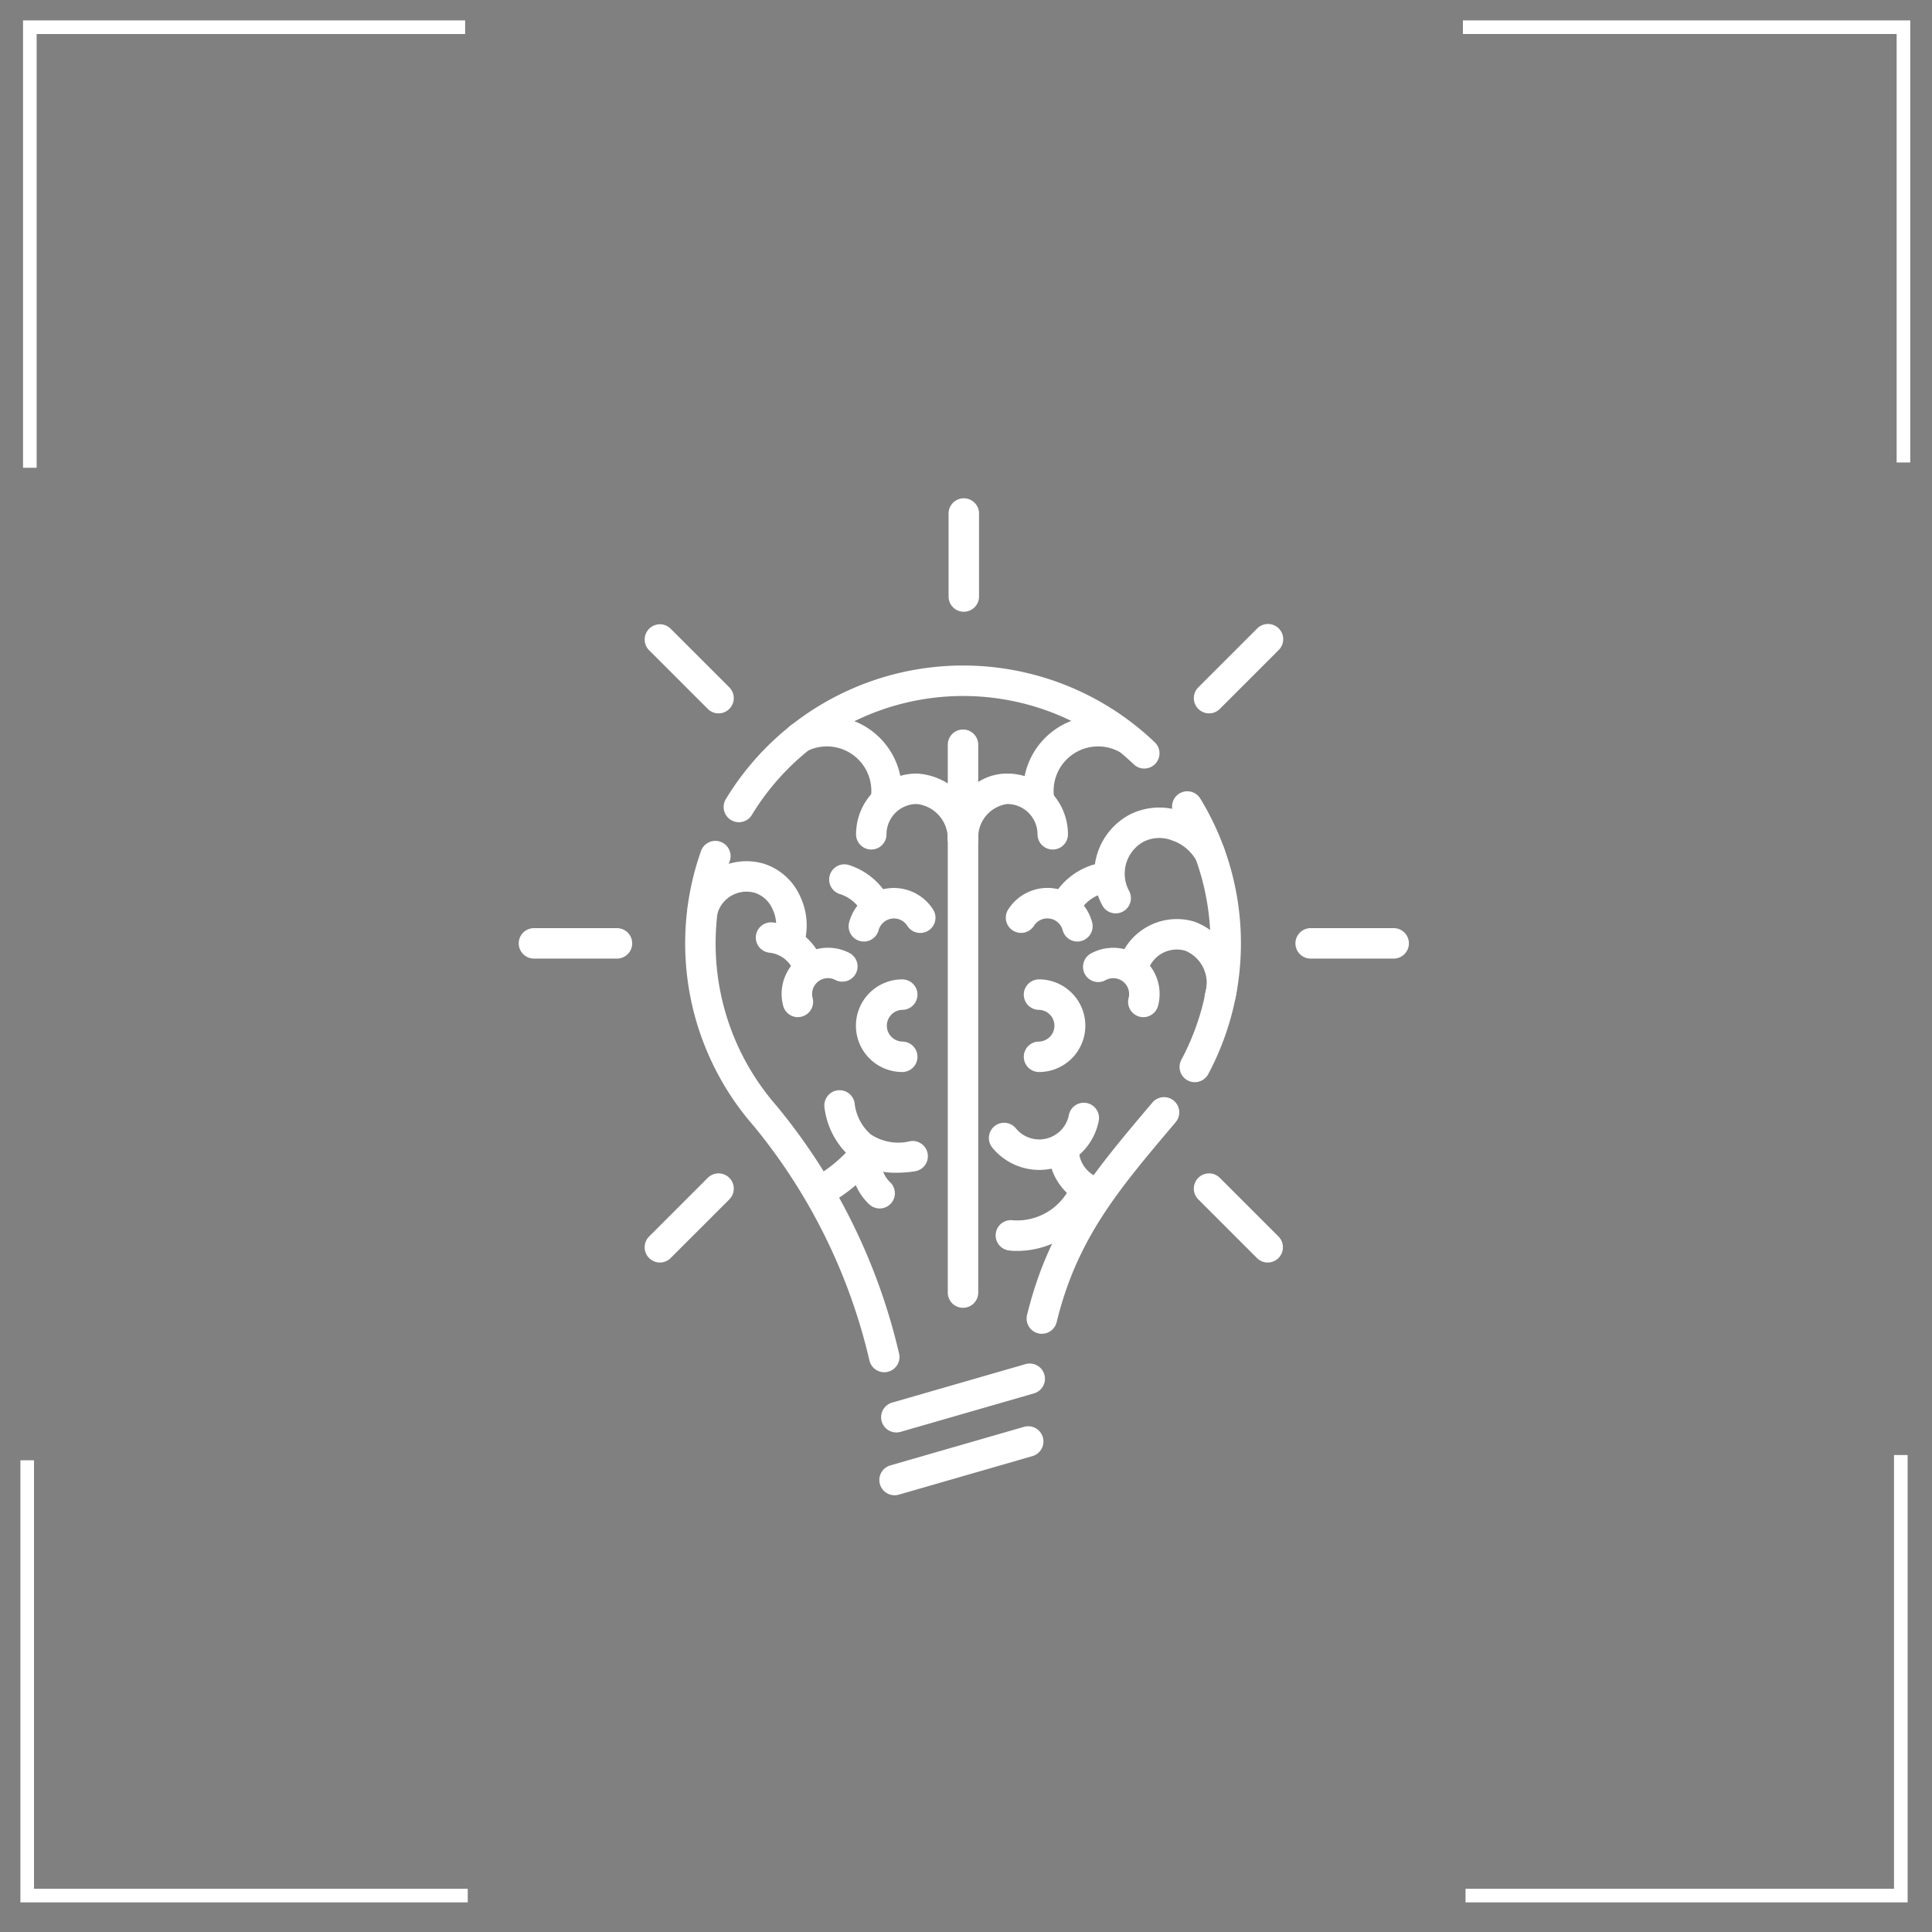<svg xmlns="http://www.w3.org/2000/svg" xmlns:xlink="http://www.w3.org/1999/xlink" width="142" height="142" viewBox="0 0 142 142"><rect x="0" y="0" width="142" height="142" fill="#808080" stroke="none"/><defs><clipPath id="clip-advantage_icon1"><rect width="142" height="142"></rect></clipPath></defs><g id="advantage_icon1" clip-path="url(#clip-advantage_icon1)"><g id="&#x7EC4;_233" data-name="&#x7EC4; 233" transform="translate(2842.838 -4373.068)"><g id="&#x7EC4;_228" data-name="&#x7EC4; 228" transform="translate(-3548 -372.305)"><path id="&#x8DEF;&#x5F84;_971" data-name="&#x8DEF;&#x5F84; 971" d="M-913,4520.653v-32.379h31.994" transform="translate(1620.355 259.1)" fill="none" stroke="#fff" stroke-width="1"></path><path id="&#x8DEF;&#x5F84;_974" data-name="&#x8DEF;&#x5F84; 974" d="M0,32.379V0H31.994" transform="translate(844.87 4884.695) rotate(180)" fill="none" stroke="#fff" stroke-width="1"></path><path id="&#x8DEF;&#x5F84;_972" data-name="&#x8DEF;&#x5F84; 972" d="M0,32.379V0H31.994" transform="translate(707.162 4884.695) rotate(-90)" fill="none" stroke="#fff" stroke-width="1"></path><path id="&#x8DEF;&#x5F84;_973" data-name="&#x8DEF;&#x5F84; 973" d="M0,32.379V0H31.994" transform="translate(845.063 4747.373) rotate(90)" fill="none" stroke="#fff" stroke-width="1"></path><g id="&#x7EC4;_220" data-name="&#x7EC4; 220" transform="translate(533.495 407.905)"><g id="&#x7EC4;_219" data-name="&#x7EC4; 219"><g id="&#x7EC4;_218" data-name="&#x7EC4; 218"><path id="&#x8DEF;&#x5F84;_979" data-name="&#x8DEF;&#x5F84; 979" d="M236.658,4438.326a1.12,1.12,0,0,1-1.084-.848l-.005-.02a42.159,42.159,0,0,0-8.493-17.218,20.394,20.394,0,0,1-3.886-20.223,1.119,1.119,0,1,1,2.11.748,17.937,17.937,0,0,0-1.02,5.31,18.121,18.121,0,0,0,4.48,12.691,44.4,44.4,0,0,1,8.979,18.146l.006.022a1.121,1.121,0,0,1-1.087,1.392Z" fill="#fff"></path><path id="&#x8DEF;&#x5F84;_980" data-name="&#x8DEF;&#x5F84; 980" d="M225.97,4397.9a1.12,1.12,0,0,1-.954-1.7,20.4,20.4,0,0,1,31.534-4.166,1.119,1.119,0,0,1-1.545,1.619,18.166,18.166,0,0,0-28.08,3.716A1.118,1.118,0,0,1,225.97,4397.9Z" fill="#fff"></path><path id="&#x8DEF;&#x5F84;_981" data-name="&#x8DEF;&#x5F84; 981" d="M259.483,4417.007a1.119,1.119,0,0,1-.986-1.647,18.2,18.2,0,0,0-.52-18.031,1.119,1.119,0,1,1,1.91-1.167,20.439,20.439,0,0,1,.584,20.254A1.119,1.119,0,0,1,259.483,4417.007Z" fill="#fff"></path><path id="&#x8DEF;&#x5F84;_982" data-name="&#x8DEF;&#x5F84; 982" d="M248.243,4435.5a1.134,1.134,0,0,1-.275-.034,1.119,1.119,0,0,1-.812-1.358l.05-.2c1.638-6.5,4.9-10.363,9.032-15.252l.112-.132a1.119,1.119,0,1,1,1.709,1.444l-.111.133c-4.1,4.85-7.06,8.354-8.571,14.354l-.05.2A1.119,1.119,0,0,1,248.243,4435.5Z" fill="#fff"></path><path id="&#x8DEF;&#x5F84;_983" data-name="&#x8DEF;&#x5F84; 983" d="M237.55,4442.752a1.119,1.119,0,0,1-.31-2.195l9.8-2.827a1.119,1.119,0,0,1,.62,2.151l-9.8,2.827A1.131,1.131,0,0,1,237.55,4442.752Z" fill="#fff"></path><path id="&#x8DEF;&#x5F84;_984" data-name="&#x8DEF;&#x5F84; 984" d="M237.438,4447.367a1.119,1.119,0,0,1-.309-2.2l9.8-2.827a1.119,1.119,0,1,1,.621,2.151l-9.8,2.827A1.126,1.126,0,0,1,237.438,4447.367Z" fill="#fff"></path></g><path id="&#x8DEF;&#x5F84;_985" data-name="&#x8DEF;&#x5F84; 985" d="M231.1,4409.706a1.119,1.119,0,0,1-1.064-.773,2.16,2.16,0,0,0-1.791-1.44,1.119,1.119,0,1,1,.2-2.229,4.436,4.436,0,0,1,3.716,2.975,1.118,1.118,0,0,1-.717,1.411A1.1,1.1,0,0,1,231.1,4409.706Z" fill="#fff"></path><path id="&#x8DEF;&#x5F84;_986" data-name="&#x8DEF;&#x5F84; 986" d="M236.08,4405.25a1.121,1.121,0,0,1-1.013-.641,2.818,2.818,0,0,0-1.633-1.416,1.119,1.119,0,1,1,.59-2.159,5.119,5.119,0,0,1,3.068,2.619,1.119,1.119,0,0,1-1.012,1.6Z" fill="#fff"></path><path id="&#x8DEF;&#x5F84;_987" data-name="&#x8DEF;&#x5F84; 987" d="M237.981,4416.26a3.4,3.4,0,1,1,0-6.808,1.119,1.119,0,0,1,0,2.239,1.166,1.166,0,0,0,0,2.331,1.119,1.119,0,1,1,0,2.238Z" fill="#fff"></path><path id="&#x8DEF;&#x5F84;_988" data-name="&#x8DEF;&#x5F84; 988" d="M230.312,4412.228a1.119,1.119,0,0,1-1.082-.834,3.384,3.384,0,0,1,1.283-3.614,3.422,3.422,0,0,1,3.616-.254,1.119,1.119,0,0,1-1.055,1.973,1.166,1.166,0,0,0-1.679,1.325,1.12,1.12,0,0,1-1.083,1.4Z" fill="#fff"></path><path id="&#x8DEF;&#x5F84;_989" data-name="&#x8DEF;&#x5F84; 989" d="M235.161,4406.671a1.092,1.092,0,0,1-.288-.038,1.119,1.119,0,0,1-.795-1.368,3.384,3.384,0,0,1,2.9-2.51,3.421,3.421,0,0,1,3.271,1.564,1.119,1.119,0,0,1-1.892,1.2,1.166,1.166,0,0,0-2.114.323A1.121,1.121,0,0,1,235.161,4406.671Z" fill="#fff"></path><path id="&#x8DEF;&#x5F84;_990" data-name="&#x8DEF;&#x5F84; 990" d="M243.34,4402.565" fill="#fff" stroke="#474747" stroke-linecap="round" stroke-linejoin="round" stroke-width="2.238"></path><path id="&#x8DEF;&#x5F84;_991" data-name="&#x8DEF;&#x5F84; 991" d="M249.935,4405.25a1.119,1.119,0,0,1-1.012-1.6,5.119,5.119,0,0,1,3.068-2.619,1.119,1.119,0,0,1,.589,2.16,2.821,2.821,0,0,0-1.633,1.415A1.119,1.119,0,0,1,249.935,4405.25Z" fill="#fff"></path><path id="&#x8DEF;&#x5F84;_992" data-name="&#x8DEF;&#x5F84; 992" d="M248.034,4416.26a1.119,1.119,0,1,1,0-2.238,1.166,1.166,0,0,0,0-2.331,1.119,1.119,0,0,1,0-2.239,3.4,3.4,0,1,1,0,6.808Z" fill="#fff"></path><path id="&#x8DEF;&#x5F84;_993" data-name="&#x8DEF;&#x5F84; 993" d="M255.7,4412.228a1.12,1.12,0,0,1-1.083-1.4,1.166,1.166,0,0,0-1.679-1.325,1.119,1.119,0,1,1-1.055-1.973,3.422,3.422,0,0,1,3.616.254,3.384,3.384,0,0,1,1.283,3.614A1.12,1.12,0,0,1,255.7,4412.228Z" fill="#fff"></path><path id="&#x8DEF;&#x5F84;_994" data-name="&#x8DEF;&#x5F84; 994" d="M250.854,4406.671a1.121,1.121,0,0,1-1.081-.833,1.166,1.166,0,0,0-2.114-.323,1.119,1.119,0,0,1-1.892-1.2,3.427,3.427,0,0,1,3.271-1.564,3.384,3.384,0,0,1,2.9,2.51,1.119,1.119,0,0,1-.8,1.368A1.074,1.074,0,0,1,250.854,4406.671Z" fill="#fff"></path><path id="&#x8DEF;&#x5F84;_995" data-name="&#x8DEF;&#x5F84; 995" d="M242.447,4400.234a1.119,1.119,0,0,1-1.119-1.119,2.558,2.558,0,0,0-2.277-2.554,2.23,2.23,0,0,0-2.227,2.227,1.119,1.119,0,1,1-2.238,0,4.47,4.47,0,0,1,4.465-4.465,4.782,4.782,0,0,1,4.515,4.792A1.119,1.119,0,0,1,242.447,4400.234Z" fill="#fff"></path><path id="&#x8DEF;&#x5F84;_996" data-name="&#x8DEF;&#x5F84; 996" d="M229.7,4407.624a1.1,1.1,0,0,1-.317-.046,1.12,1.12,0,0,1-.757-1.39,2.76,2.76,0,0,0-.184-1.911,2.154,2.154,0,0,0-1.277-1.182,2.228,2.228,0,0,0-2.766,1.507,1.119,1.119,0,0,1-2.147-.633,4.465,4.465,0,0,1,5.546-3.021,4.384,4.384,0,0,1,2.663,2.364,4.982,4.982,0,0,1,.313,3.509A1.12,1.12,0,0,1,229.7,4407.624Z" fill="#fff"></path><path id="&#x8DEF;&#x5F84;_997" data-name="&#x8DEF;&#x5F84; 997" d="M261.325,4411.877a1.14,1.14,0,0,1-.317-.046,1.121,1.121,0,0,1-.757-1.39,2.556,2.556,0,0,0-1.461-3.093,2.228,2.228,0,0,0-2.766,1.506,1.119,1.119,0,0,1-2.147-.633,4.47,4.47,0,0,1,5.546-3.021,4.784,4.784,0,0,1,2.976,5.874A1.121,1.121,0,0,1,261.325,4411.877Z" fill="#fff"></path><path id="&#x8DEF;&#x5F84;_998" data-name="&#x8DEF;&#x5F84; 998" d="M253.671,4404.6a1.118,1.118,0,0,1-.986-.588,4.915,4.915,0,0,1,1.991-6.66,4.821,4.821,0,0,1,3.911-.216,5.5,5.5,0,0,1,2.974,2.506,1.119,1.119,0,1,1-1.97,1.063,3.235,3.235,0,0,0-1.758-1.461,2.588,2.588,0,0,0-2.094.078,2.676,2.676,0,0,0-1.085,3.627,1.12,1.12,0,0,1-.983,1.651Z" fill="#fff"></path><path id="&#x8DEF;&#x5F84;_999" data-name="&#x8DEF;&#x5F84; 999" d="M242.447,4400.234a1.119,1.119,0,0,1-1.119-1.119c0-2.314,1.755-4.792,4.368-4.792a4.47,4.47,0,0,1,4.465,4.465,1.119,1.119,0,1,1-2.238,0,2.23,2.23,0,0,0-2.227-2.227,2.477,2.477,0,0,0-2.13,2.554A1.119,1.119,0,0,1,242.447,4400.234Z" fill="#fff"></path><path id="&#x8DEF;&#x5F84;_1000" data-name="&#x8DEF;&#x5F84; 1000" d="M248.016,4397.238a1.119,1.119,0,0,1-1.11-.986,5.508,5.508,0,0,1,7.977-5.558,1.119,1.119,0,1,1-1.021,1.992,3.27,3.27,0,0,0-4.733,3.3,1.119,1.119,0,0,1-.979,1.244A1.038,1.038,0,0,1,248.016,4397.238Z" fill="#fff"></path><path id="&#x8DEF;&#x5F84;_1001" data-name="&#x8DEF;&#x5F84; 1001" d="M236.8,4397.238a1.043,1.043,0,0,1-.135-.008,1.118,1.118,0,0,1-.978-1.244,3.27,3.27,0,0,0-4.733-3.3,1.119,1.119,0,1,1-1.021-1.992,5.508,5.508,0,0,1,7.977,5.558A1.12,1.12,0,0,1,236.8,4397.238Z" fill="#fff"></path><path id="&#x8DEF;&#x5F84;_1002" data-name="&#x8DEF;&#x5F84; 1002" d="M242.447,4433.59a1.119,1.119,0,0,1-1.119-1.119v-40.266a1.119,1.119,0,1,1,2.238,0v40.266A1.119,1.119,0,0,1,242.447,4433.59Z" fill="#fff"></path><path id="&#x8DEF;&#x5F84;_1003" data-name="&#x8DEF;&#x5F84; 1003" d="M231.887,4426.184a1.119,1.119,0,0,1-.522-2.11,10.292,10.292,0,0,0,3.094-2.584,1.119,1.119,0,1,1,1.723,1.429,12.524,12.524,0,0,1-3.775,3.136A1.107,1.107,0,0,1,231.887,4426.184Z" fill="#fff"></path><path id="&#x8DEF;&#x5F84;_1004" data-name="&#x8DEF;&#x5F84; 1004" d="M236.321,4426.288a1.122,1.122,0,0,1-.753-.288,4.349,4.349,0,0,1-1.268-4.088,1.119,1.119,0,1,1,2.182.5,2.14,2.14,0,0,0,.59,1.933,1.117,1.117,0,0,1-.751,1.945Z" fill="#fff"></path><path id="&#x8DEF;&#x5F84;_1005" data-name="&#x8DEF;&#x5F84; 1005" d="M237.6,4423.662a5.242,5.242,0,0,1-3.326-1.066,5.8,5.8,0,0,1-2.015-3.784,1.119,1.119,0,0,1,2.23-.19,3.543,3.543,0,0,0,1.178,2.222,3.662,3.662,0,0,0,2.9.5,1.119,1.119,0,0,1,.358,2.21A8.246,8.246,0,0,1,237.6,4423.662Z" fill="#fff"></path><path id="&#x8DEF;&#x5F84;_1006" data-name="&#x8DEF;&#x5F84; 1006" d="M252.089,4426.211a1.111,1.111,0,0,1-.366-.061,4.457,4.457,0,0,1-3-4.268,1.119,1.119,0,1,1,2.238.03,2.192,2.192,0,0,0,.489,1.416,2.223,2.223,0,0,0,1,.706,1.119,1.119,0,0,1-.365,2.177Z" fill="#fff"></path><path id="&#x8DEF;&#x5F84;_1007" data-name="&#x8DEF;&#x5F84; 1007" d="M248.06,4423.456a4.461,4.461,0,0,1-3.459-1.638,1.119,1.119,0,0,1,1.734-1.415,2.217,2.217,0,0,0,3.89-.972,1.119,1.119,0,1,1,2.195.436,4.456,4.456,0,0,1-4.36,3.589Z" fill="#fff"></path><path id="&#x8DEF;&#x5F84;_1008" data-name="&#x8DEF;&#x5F84; 1008" d="M246.414,4429.409a4.507,4.507,0,0,1-.631-.038,1.119,1.119,0,0,1,.316-2.215,4.32,4.32,0,0,0,4.339-2.712,1.119,1.119,0,1,1,2.029.945,6.563,6.563,0,0,1-6.053,4.02Z" fill="#fff"></path></g><path id="&#x8DEF;&#x5F84;_1009" data-name="&#x8DEF;&#x5F84; 1009" d="M242.505,4382.431a1.119,1.119,0,0,1-1.119-1.119v-6.1a1.119,1.119,0,0,1,2.239,0v6.1A1.119,1.119,0,0,1,242.505,4382.431Z" fill="#fff"></path><path id="&#x8DEF;&#x5F84;_1010" data-name="&#x8DEF;&#x5F84; 1010" d="M217.013,4407.924h-6.1a1.119,1.119,0,0,1,0-2.239h6.1a1.119,1.119,0,0,1,0,2.239Z" fill="#fff"></path><path id="&#x8DEF;&#x5F84;_1011" data-name="&#x8DEF;&#x5F84; 1011" d="M274.1,4407.924H268a1.119,1.119,0,1,1,0-2.239h6.1a1.119,1.119,0,0,1,0,2.239Z" fill="#fff"></path><path id="&#x8DEF;&#x5F84;_1012" data-name="&#x8DEF;&#x5F84; 1012" d="M220.168,4430.262a1.12,1.12,0,0,1-.792-1.911l4.312-4.312a1.119,1.119,0,0,1,1.583,1.583l-4.312,4.312A1.118,1.118,0,0,1,220.168,4430.262Z" fill="#fff"></path><path id="&#x8DEF;&#x5F84;_1013" data-name="&#x8DEF;&#x5F84; 1013" d="M260.531,4389.9a1.12,1.12,0,0,1-.791-1.911l4.312-4.311a1.119,1.119,0,1,1,1.582,1.582l-4.311,4.312A1.114,1.114,0,0,1,260.531,4389.9Z" fill="#fff"></path><path id="&#x8DEF;&#x5F84;_1014" data-name="&#x8DEF;&#x5F84; 1014" d="M224.479,4389.9a1.114,1.114,0,0,1-.791-.328l-4.312-4.312a1.119,1.119,0,0,1,1.583-1.582l4.312,4.311a1.12,1.12,0,0,1-.792,1.911Z" fill="#fff"></path><path id="&#x8DEF;&#x5F84;_1015" data-name="&#x8DEF;&#x5F84; 1015" d="M264.843,4430.262a1.116,1.116,0,0,1-.791-.328l-4.312-4.312a1.119,1.119,0,0,1,1.583-1.583l4.311,4.312a1.12,1.12,0,0,1-.791,1.911Z" fill="#fff"></path></g></g></g></g></svg>